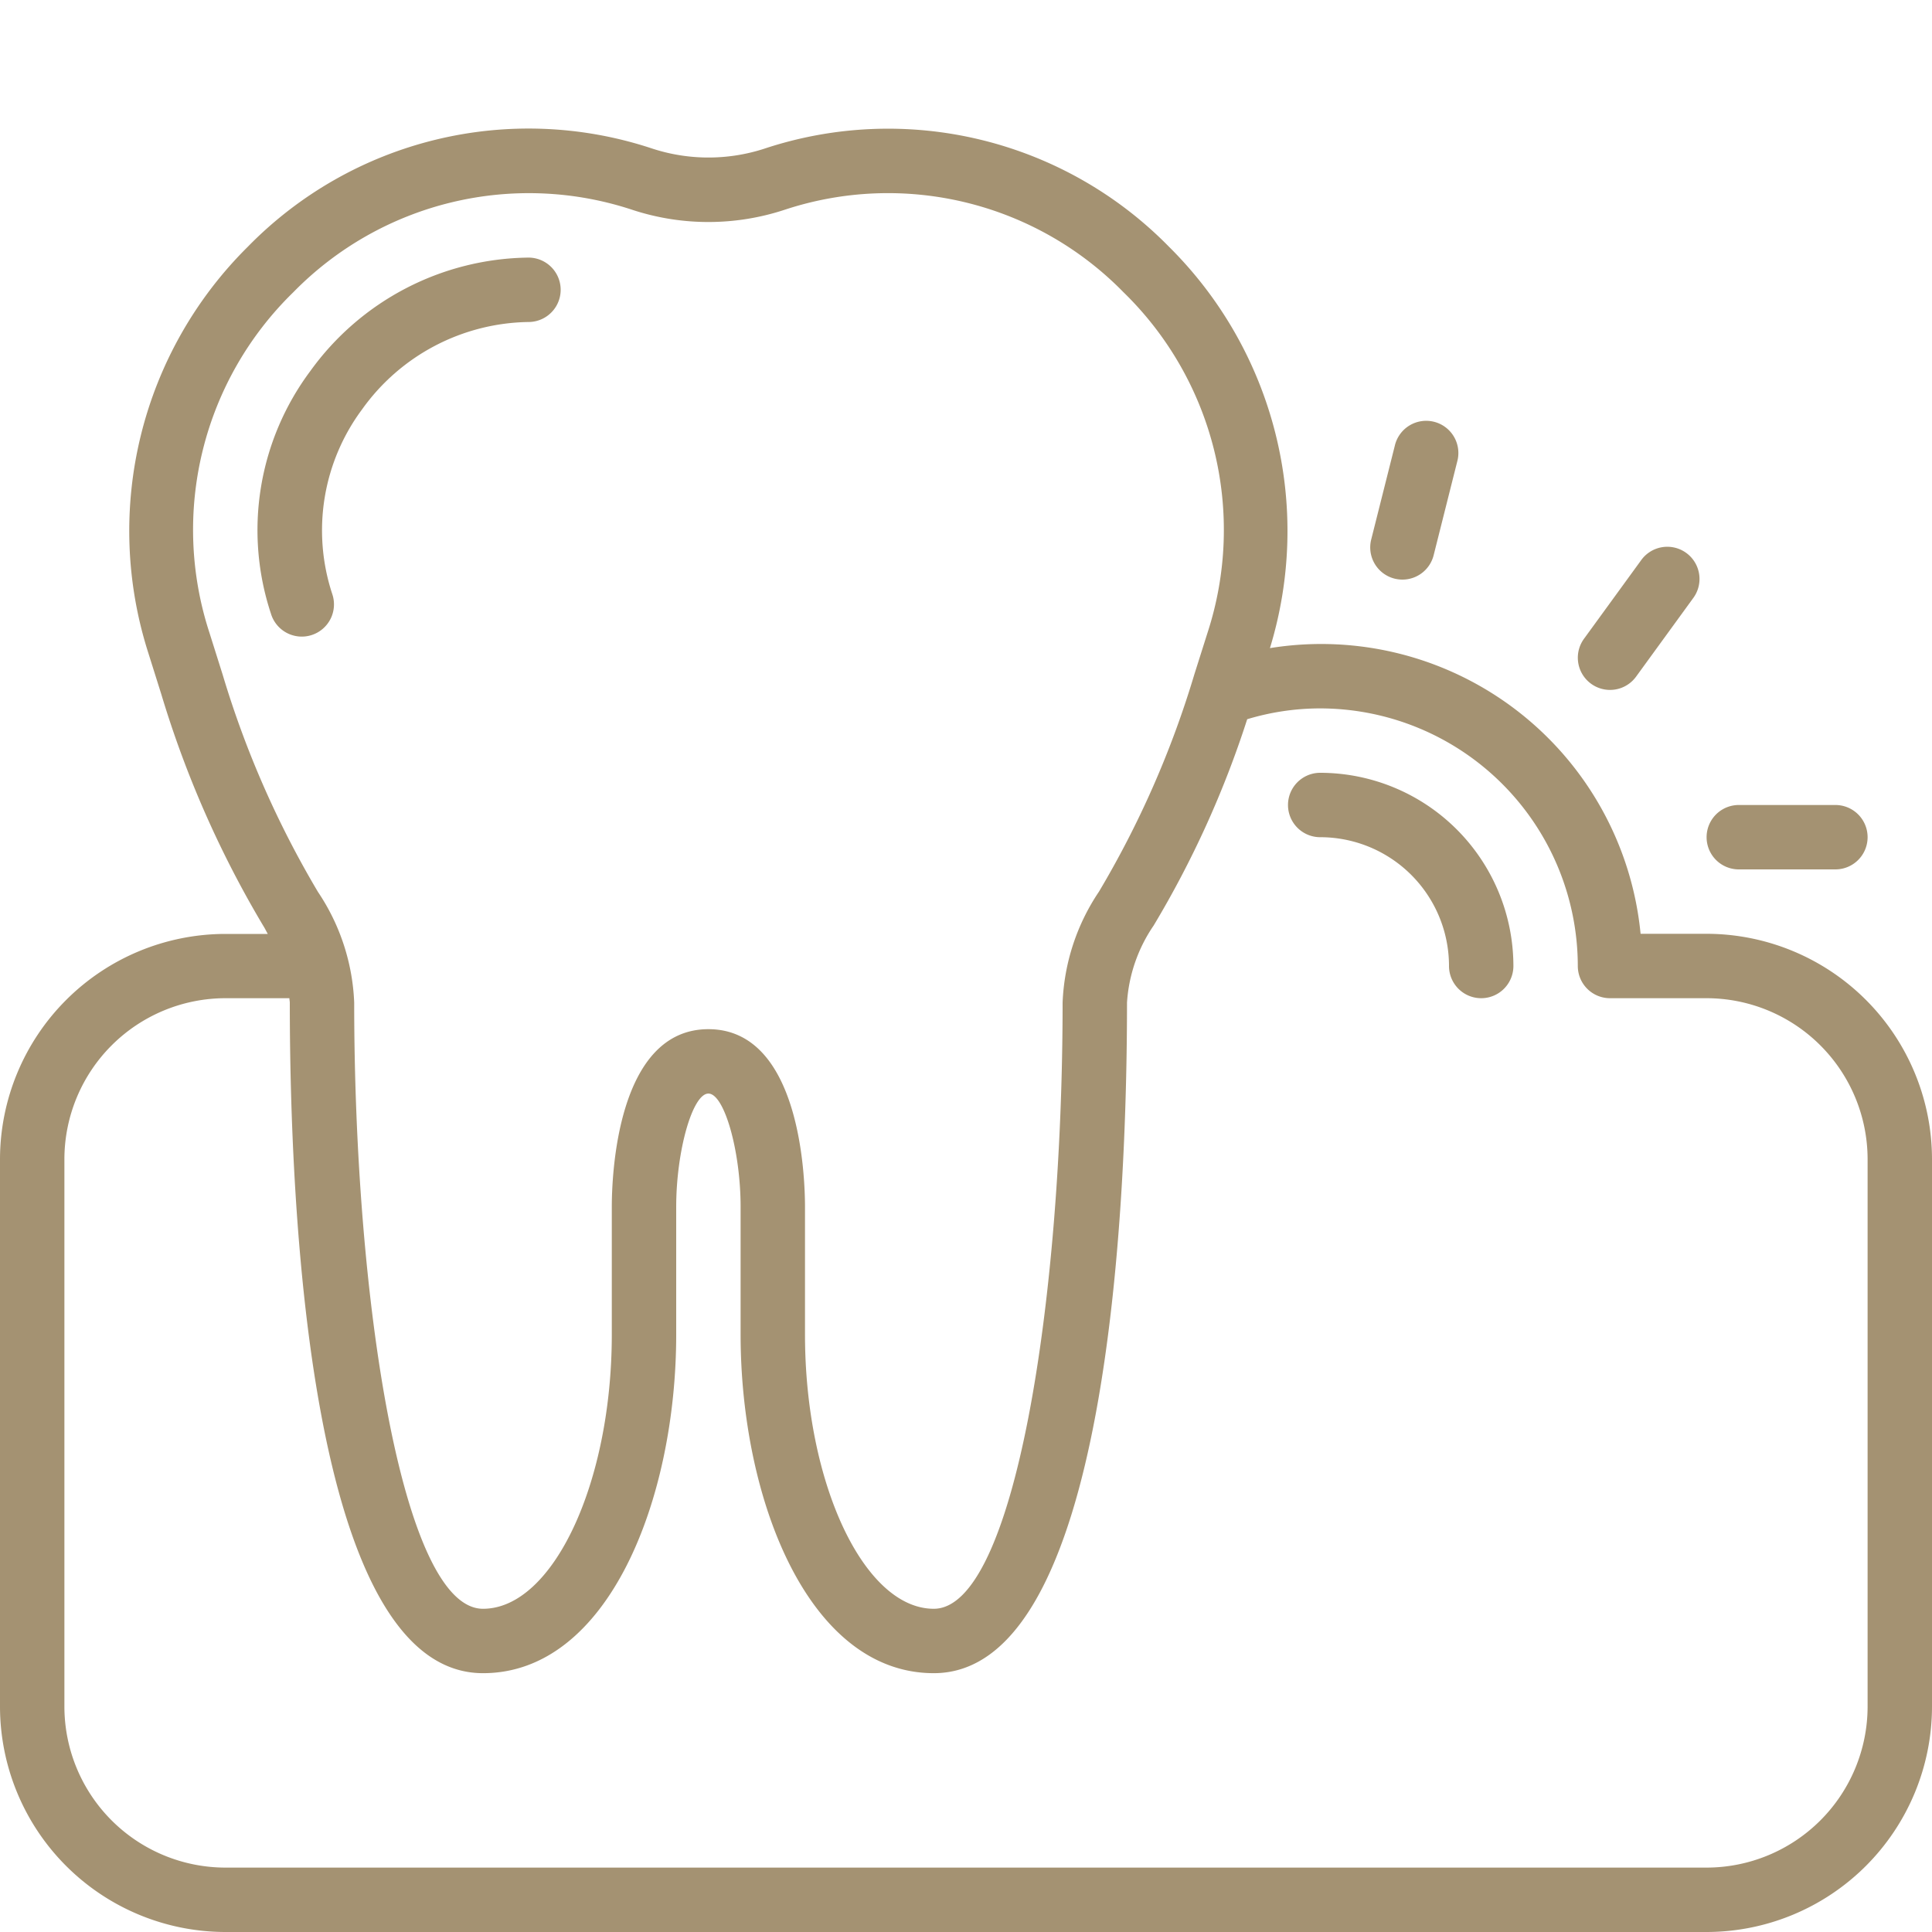 <?xml version="1.0" encoding="UTF-8"?> <svg xmlns="http://www.w3.org/2000/svg" xmlns:xlink="http://www.w3.org/1999/xlink" version="1.1" width="512" height="512" x="0" y="0" viewBox="0 0 60 60" style="enable-background:new 0 0 512 512" xml:space="preserve" class=""><g><path d="M10.319 18.449a6.3 6.3 0 0 1 .932-5.744A6.462 6.462 0 0 1 16.412 10a1 1 0 0 0 0-2 8.463 8.463 0 0 0-6.776 3.525 8.258 8.258 0 0 0-1.222 7.532 1 1 0 1 0 1.905-.608Z" fill="#a49272" opacity="1" data-original="#000000" class=""></path><path d="M53 29h-2.05a9.965 9.965 0 0 0-11.511-8.872A12.424 12.424 0 0 0 36.3 7.659a12.211 12.211 0 0 0-12.574-3.038 5.618 5.618 0 0 1-3.5-.017A12.188 12.188 0 0 0 7.7 7.659a12.421 12.421 0 0 0-3.1 12.6l.409 1.3a32.075 32.075 0 0 0 3.166 7.191c.054.086.093.169.141.254H7a7.008 7.008 0 0 0-7 7V53a7.008 7.008 0 0 0 7 7h46a7.008 7.008 0 0 0 7-7V36a7.008 7.008 0 0 0-7-7ZM6.914 20.949l-.41-1.3A10.3 10.3 0 0 1 9.11 9.075a10.233 10.233 0 0 1 10.548-2.552 7.564 7.564 0 0 0 4.727-.014A10.228 10.228 0 0 1 34.89 9.075a10.3 10.3 0 0 1 2.61 10.578l-.408 1.289a30.024 30.024 0 0 1-2.962 6.748A6.64 6.64 0 0 0 33 31.138c0 9.253-1.5 18.824-4 18.824-2.168 0-4-3.9-4-8.516v-3.965c0-.921-.145-5.519-3-5.519s-3 4.6-3 5.519v3.965c0 4.616-1.832 8.516-4 8.516-2.5 0-4-9.571-4-18.824A6.628 6.628 0 0 0 9.875 27.7a30.084 30.084 0 0 1-2.961-6.751ZM58 53a5.006 5.006 0 0 1-5 5H7a5.006 5.006 0 0 1-5-5V36a5.006 5.006 0 0 1 5-5h1.987c0 .045.013.094.013.138 0 6.261.584 20.824 6 20.824 3.9 0 6-5.418 6-10.516v-3.964c0-1.744.508-3.52 1-3.52s1 1.776 1 3.519v3.965c0 5.1 2.1 10.516 6 10.516 5.416 0 6-14.563 6-20.824a4.777 4.777 0 0 1 .827-2.394 30.8 30.8 0 0 0 2.906-6.408A7.859 7.859 0 0 1 41 22a8.009 8.009 0 0 1 8 8 1 1 0 0 0 1 1h3a5.006 5.006 0 0 1 5 5Z" fill="#a49272" opacity="1" data-original="#000000" class=""></path><path d="M41 24a1 1 0 0 0 0 2 4 4 0 0 1 4 4 1 1 0 0 0 2 0 6.006 6.006 0 0 0-6-6ZM54 25a1 1 0 0 0 0 2h3a1 1 0 0 0 0-2ZM50 21.426a1 1 0 0 0 .81-.412l1.764-2.426a1 1 0 1 0-1.617-1.176l-1.765 2.426A1 1 0 0 0 50 21.426ZM43.316 13.847l-.732 2.909a1 1 0 0 0 .726 1.214 1.033 1.033 0 0 0 .245.03 1 1 0 0 0 .968-.756l.732-2.909a1 1 0 1 0-1.939-.488Z" fill="#a49272" opacity="1" data-original="#000000" class=""></path></g></svg> 